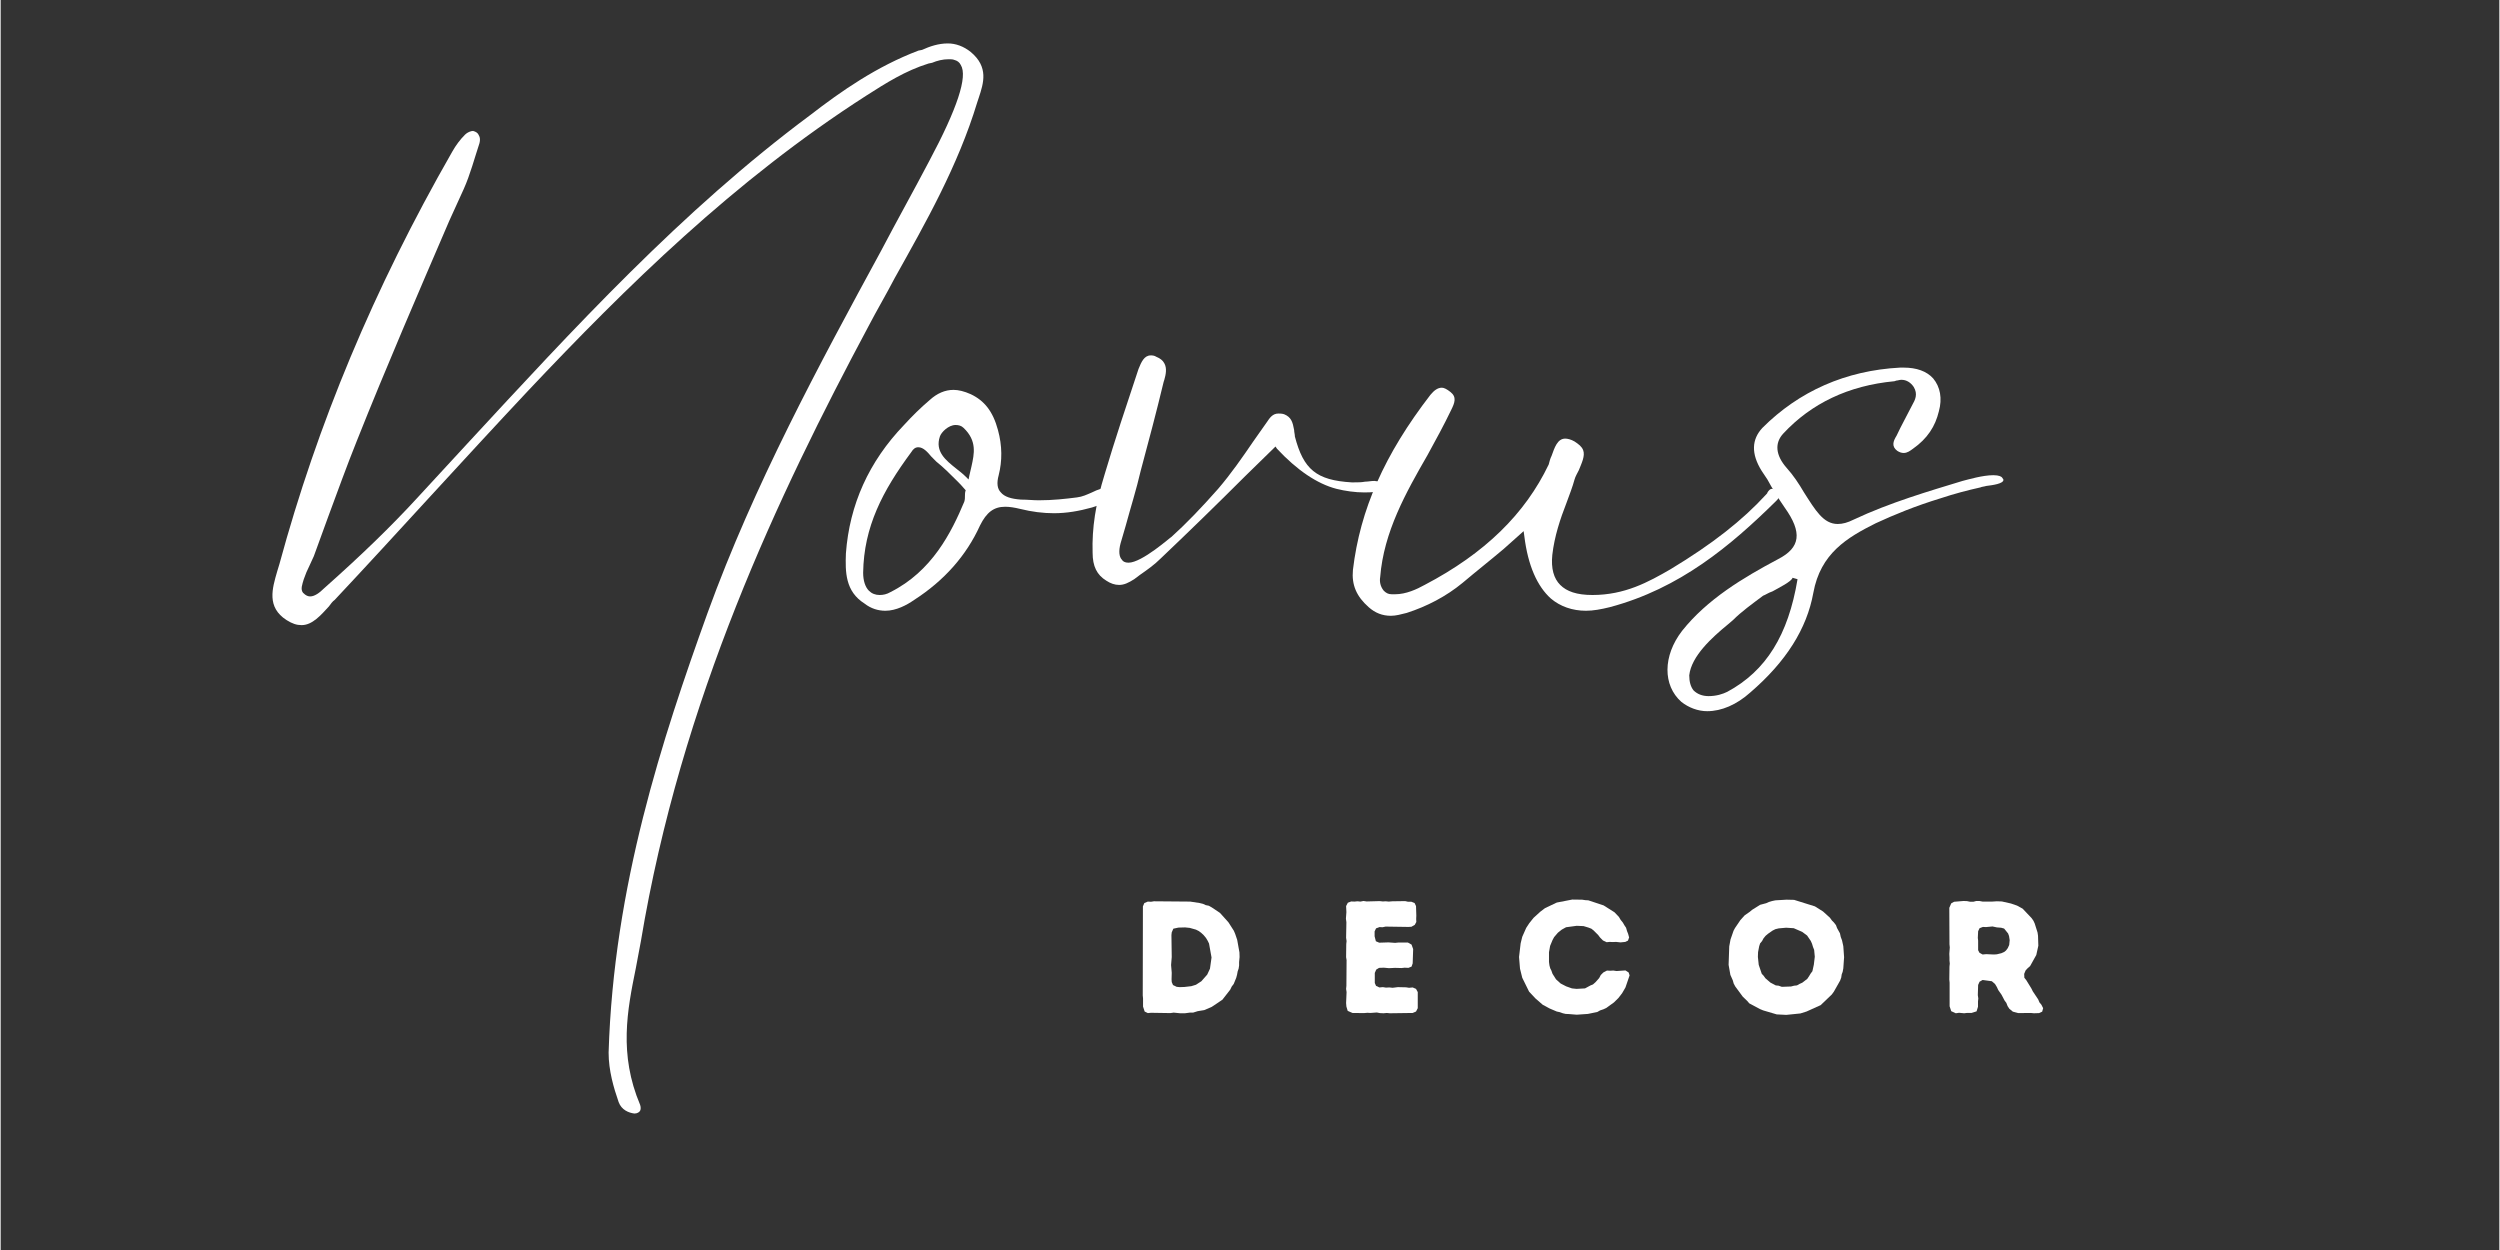<svg version="1.0" preserveAspectRatio="xMidYMid meet" height="150" viewBox="0 0 224.88 112.5" zoomAndPan="magnify" width="300" xmlns:xlink="http://www.w3.org/1999/xlink" xmlns="http://www.w3.org/2000/svg"><rect x="0" y="0" width="224.88" height="112.5" fill="#333333" stroke="none"/><defs><g></g></defs><g fill-opacity="1" fill="#ffffff"><g transform="translate(21.406, 54.323)"><g><path d="M 35.633 45.895 C 35.891 45.895 36.082 45.766 36.148 45.637 C 36.211 45.508 36.211 45.316 36.148 45.121 C 34.211 40.539 34.988 36.602 35.762 32.793 C 35.891 32.016 36.082 31.18 36.211 30.402 C 39.828 8.648 48.605 -9.812 56.676 -24.918 C 57.449 -26.402 58.289 -27.82 59.062 -29.305 C 61.84 -34.277 64.746 -39.375 66.488 -45.121 L 66.617 -45.508 C 67.066 -46.863 67.52 -48.285 65.906 -49.641 C 65.262 -50.156 64.551 -50.414 63.84 -50.414 C 63 -50.414 62.227 -50.156 61.516 -49.832 L 61.195 -49.77 C 57.449 -48.348 54.285 -46.152 51.445 -43.957 C 39.891 -35.375 30.082 -24.66 20.59 -14.395 C 19.043 -12.715 17.559 -11.102 16.008 -9.426 C 13.75 -6.973 11.168 -4.453 7.68 -1.355 C 7.293 -0.969 6.844 -0.645 6.453 -0.645 C 6.262 -0.645 6.066 -0.711 5.809 -0.969 C 5.551 -1.289 5.746 -1.742 5.875 -2.195 C 6.004 -2.582 6.195 -3.035 6.391 -3.422 C 6.52 -3.68 6.648 -4.004 6.777 -4.262 L 8.07 -7.812 C 8.906 -10.07 9.746 -12.395 10.652 -14.652 C 13.297 -21.301 16.203 -28.016 18.977 -34.469 L 20.27 -37.309 C 20.852 -38.602 21.238 -40.086 21.688 -41.441 C 21.754 -41.699 21.754 -41.957 21.625 -42.152 C 21.559 -42.344 21.367 -42.473 21.109 -42.539 C 20.914 -42.539 20.59 -42.41 20.398 -42.215 C 19.945 -41.766 19.559 -41.246 19.234 -40.668 C 12.137 -28.273 7.102 -16.137 3.68 -3.551 L 3.484 -2.906 C 3.035 -1.355 2.516 0.324 4.324 1.484 C 4.84 1.809 5.23 1.938 5.68 1.938 C 6.648 1.938 7.422 1.031 8.133 0.258 C 8.328 0 8.457 -0.195 8.648 -0.324 C 11.555 -3.422 14.395 -6.52 17.234 -9.617 C 20.141 -12.781 23.109 -16.008 26.078 -19.172 C 34.855 -28.469 44.605 -38.086 56.48 -45.703 C 58.289 -46.863 60.031 -47.961 62.098 -48.605 L 62.422 -48.672 C 62.871 -48.863 63.391 -48.992 63.906 -48.992 C 64.098 -48.992 64.293 -48.992 64.422 -48.93 C 64.68 -48.863 64.875 -48.734 65.004 -48.477 C 65.648 -47.445 64.68 -44.539 62.164 -39.828 C 60.742 -37.117 59.258 -34.469 57.836 -31.758 C 52.223 -21.43 46.41 -10.715 42.215 0.84 C 38.148 12.137 33.762 25.434 33.309 40.41 C 33.309 42.023 33.762 43.57 34.211 44.863 C 34.469 45.574 35.117 45.832 35.633 45.895 Z M 35.633 45.895"></path></g></g></g><g fill-opacity="1" fill="#ffffff"><g transform="translate(77.041, 54.323)"><g><path d="M 23.172 -10.457 C 23.043 -10.457 22.914 -10.457 22.852 -10.457 C 22.207 -10.457 21.688 -10.262 21.172 -10.004 C 20.723 -9.812 20.332 -9.617 19.816 -9.555 C 18.785 -9.426 17.688 -9.297 16.395 -9.297 C 15.879 -9.297 15.363 -9.359 14.781 -9.359 C 13.879 -9.426 13.297 -9.617 12.977 -10.004 C 12.652 -10.328 12.586 -10.844 12.781 -11.555 C 13.105 -12.844 13.105 -14.199 12.715 -15.621 C 12.266 -17.301 11.488 -18.27 10.262 -18.848 C 9.684 -19.105 9.168 -19.234 8.715 -19.234 C 7.941 -19.234 7.23 -18.914 6.586 -18.332 C 5.746 -17.621 4.969 -16.848 4.262 -16.074 C 1.098 -12.781 -0.645 -8.906 -0.969 -4.52 C -1.031 -2.84 -1.031 -1.098 0.711 0 C 1.289 0.453 1.938 0.645 2.582 0.645 C 3.551 0.645 4.52 0.129 5.164 -0.324 C 7.875 -2.066 9.875 -4.324 11.102 -7.035 C 11.684 -8.199 12.328 -8.715 13.363 -8.715 C 13.75 -8.715 14.199 -8.648 14.719 -8.52 C 15.75 -8.262 16.781 -8.133 17.75 -8.133 C 18.914 -8.133 20.012 -8.328 21.172 -8.648 C 21.816 -8.844 23.82 -9.488 23.691 -10.262 C 23.691 -10.262 23.562 -10.395 23.172 -10.457 Z M 9.746 -9.746 C 9.746 -9.555 9.746 -9.359 9.684 -9.168 C 8.52 -6.391 6.777 -2.906 3.035 -1.031 C 2.711 -0.84 2.387 -0.773 2.066 -0.773 C 1.68 -0.773 1.355 -0.902 1.098 -1.16 C 0.773 -1.484 0.582 -2.066 0.582 -2.777 C 0.645 -6.906 2.324 -10.133 4.906 -13.621 C 5.098 -13.941 5.293 -14.07 5.551 -14.07 C 6.004 -14.07 6.391 -13.621 6.715 -13.234 C 6.906 -13.039 7.035 -12.91 7.164 -12.781 C 7.812 -12.266 8.457 -11.617 9.035 -11.039 C 9.23 -10.844 9.488 -10.586 9.812 -10.199 C 9.746 -10.004 9.746 -9.875 9.746 -9.746 Z M 10.328 -12.328 C 10.262 -12.07 10.199 -11.812 10.133 -11.488 L 10.07 -11.168 L 9.812 -11.426 C 9.555 -11.684 9.297 -11.879 8.973 -12.137 C 8.004 -12.91 7.035 -13.684 7.488 -15.039 C 7.617 -15.426 8.262 -16.074 8.906 -16.074 C 9.168 -16.074 9.426 -16.008 9.617 -15.816 C 10.844 -14.652 10.586 -13.492 10.328 -12.328 Z M 10.328 -12.328"></path></g></g></g><g fill-opacity="1" fill="#ffffff"><g transform="translate(98.92, 54.323)"><g><path d="M 24.723 -11.039 C 24.398 -11.039 24.141 -10.973 23.883 -10.973 C 23.562 -10.91 23.238 -10.91 22.914 -10.91 L 22.656 -10.91 C 19.496 -11.102 18.332 -12.07 17.559 -15.039 C 17.559 -15.234 17.492 -15.426 17.492 -15.621 C 17.363 -16.332 17.234 -16.781 16.59 -17.043 C 16.395 -17.105 16.203 -17.105 16.074 -17.105 C 15.559 -17.105 15.297 -16.719 15.039 -16.332 C 15.039 -16.332 14.137 -15.039 13.812 -14.59 C 12.844 -13.168 11.812 -11.684 10.652 -10.328 C 9.168 -8.648 7.812 -7.23 6.453 -6.004 C 6.391 -6.004 3.809 -3.68 2.582 -3.68 C 2.258 -3.68 2.066 -3.809 2 -3.938 C 1.742 -4.195 1.68 -4.711 1.871 -5.422 L 2.324 -6.973 C 2.777 -8.648 3.293 -10.262 3.68 -11.941 C 4.391 -14.59 5.098 -17.234 5.746 -19.945 L 5.809 -20.141 C 5.938 -20.59 6.066 -21.172 5.809 -21.625 C 5.68 -21.883 5.422 -22.078 5.098 -22.207 C 4.906 -22.336 4.711 -22.336 4.582 -22.336 C 4.004 -22.336 3.742 -21.754 3.484 -21.109 C 2.387 -17.816 1.355 -14.719 0.453 -11.684 C -0.387 -8.973 -0.711 -6.777 -0.645 -4.582 C -0.645 -3.355 -0.258 -2.582 0.582 -2.066 C 0.969 -1.809 1.355 -1.68 1.742 -1.68 C 2.195 -1.68 2.582 -1.871 3.098 -2.195 L 3.613 -2.582 C 4.262 -3.035 4.906 -3.484 5.488 -4.066 C 8.07 -6.52 10.586 -8.973 13.105 -11.488 L 15.816 -14.137 L 15.945 -13.941 C 17.75 -12.008 19.559 -10.781 21.301 -10.328 C 22.078 -10.133 22.98 -10.004 23.82 -10.004 C 24.527 -10.004 25.176 -10.07 25.754 -10.199 C 26.207 -10.328 26.207 -10.457 26.207 -10.523 C 26.078 -10.715 25.367 -10.973 24.723 -11.039 Z M 24.723 -11.039"></path></g></g></g><g fill-opacity="1" fill="#ffffff"><g transform="translate(123.446, 54.323)"><g><path d="M 36.344 -10.133 C 36.211 -10.262 36.082 -10.328 35.953 -10.328 C 35.824 -10.328 35.695 -10.199 35.566 -10.004 C 35.566 -9.941 35.504 -9.875 35.438 -9.812 C 33.309 -7.488 30.598 -5.359 26.852 -3.098 C 24.852 -1.938 22.723 -0.773 19.816 -0.773 C 18.398 -0.773 17.492 -1.098 16.914 -1.68 C 16.332 -2.258 16.074 -3.164 16.203 -4.391 C 16.395 -6.066 16.914 -7.617 17.492 -9.102 C 17.75 -9.812 18.008 -10.457 18.203 -11.168 C 18.27 -11.426 18.461 -11.75 18.59 -12.008 C 18.848 -12.652 19.172 -13.297 18.977 -13.812 C 18.848 -14.137 18.59 -14.332 18.203 -14.59 C 17.879 -14.781 17.559 -14.848 17.363 -14.848 C 16.652 -14.848 16.395 -14.008 16.137 -13.297 C 16.008 -13.039 15.945 -12.781 15.879 -12.523 C 13.75 -8.07 10.133 -4.52 4.711 -1.68 C 4.004 -1.289 3.035 -0.84 2.066 -0.84 C 1.938 -0.84 1.871 -0.84 1.742 -0.84 C 1.422 -0.84 1.227 -0.969 1.031 -1.16 C 0.711 -1.551 0.645 -2 0.711 -2.387 C 1.031 -6.453 3.035 -10.004 4.969 -13.363 C 5.746 -14.781 6.453 -16.074 7.102 -17.43 C 7.422 -18.074 7.617 -18.59 7.035 -19.043 C 6.715 -19.301 6.453 -19.43 6.262 -19.43 C 5.875 -19.43 5.551 -19.172 5.23 -18.785 C 1.098 -13.426 -1.098 -8.457 -1.742 -3.035 C -1.871 -1.68 -1.422 -0.645 -0.324 0.324 C 0.258 0.84 0.902 1.098 1.68 1.098 C 2.129 1.098 2.582 0.969 3.098 0.84 C 4.906 0.258 6.648 -0.645 8.133 -1.871 C 9.359 -2.906 10.586 -3.871 11.812 -4.906 L 13.621 -6.52 L 13.684 -6.066 C 14.008 -3.422 14.848 -1.551 16.074 -0.453 C 16.914 0.258 18.008 0.645 19.234 0.645 C 19.883 0.645 20.59 0.516 21.367 0.324 C 27.691 -1.355 32.273 -5.23 36.277 -9.168 C 36.473 -9.359 36.664 -9.555 36.664 -9.746 C 36.602 -9.875 36.535 -10.004 36.344 -10.133 Z M 36.344 -10.133"></path></g></g></g><g fill-opacity="1" fill="#ffffff"><g transform="translate(158.234, 54.323)"><g><path d="M 21.883 -11.359 C 21.816 -11.426 21.625 -11.555 21.109 -11.555 C 20.141 -11.555 18.848 -11.168 18.332 -11.039 C 15.363 -10.133 11.812 -9.102 8.52 -7.551 C 8.004 -7.293 7.551 -7.164 7.102 -7.164 C 5.809 -7.164 5.098 -8.391 4.066 -10.004 C 3.613 -10.781 3.098 -11.555 2.516 -12.199 C 1.484 -13.363 1.422 -14.461 2.195 -15.297 C 4.711 -18.008 8.07 -19.625 12.199 -20.012 L 12.395 -20.074 C 12.523 -20.074 12.652 -20.141 12.844 -20.141 C 13.297 -20.141 13.684 -19.883 13.941 -19.496 C 14.332 -18.848 14.07 -18.332 13.812 -17.879 C 13.363 -16.977 12.844 -16.074 12.395 -15.105 C 12.07 -14.59 11.941 -14.137 12.457 -13.75 C 12.652 -13.621 12.844 -13.555 13.039 -13.555 C 13.363 -13.555 13.621 -13.75 13.879 -13.941 C 15.168 -14.848 15.879 -15.945 16.203 -17.301 C 16.523 -18.461 16.332 -19.496 15.688 -20.27 C 15.105 -20.914 14.199 -21.238 13.039 -21.238 L 12.715 -21.238 C 7.812 -20.98 3.613 -19.105 0.324 -15.816 C -0.645 -14.781 -0.711 -13.492 0.258 -11.941 L 0.773 -11.168 C 1.227 -10.328 1.742 -9.488 2.324 -8.648 C 3.938 -6.391 3.742 -5.035 1.742 -4.004 C -1.422 -2.324 -4.648 -0.387 -6.906 2.453 C -8.648 4.711 -8.648 7.359 -6.973 8.844 C -6.324 9.359 -5.488 9.684 -4.648 9.684 C -3.355 9.684 -2 9.102 -0.773 8.004 C 2.453 5.23 4.324 2.258 4.906 -0.969 C 5.551 -4.52 7.941 -5.938 10.523 -7.23 C 12.199 -8.004 14.07 -8.777 16.395 -9.488 C 17.559 -9.875 18.785 -10.199 19.945 -10.457 C 20.074 -10.523 20.27 -10.523 20.461 -10.586 C 20.98 -10.652 22.078 -10.781 22.012 -11.168 Z M -2.84 7.941 C -3.227 8.133 -3.809 8.328 -4.52 8.328 C -5.098 8.328 -5.551 8.133 -5.875 7.812 C -6.133 7.488 -6.262 7.035 -6.262 6.453 C -6.066 4.711 -4.195 3.035 -2.777 1.871 L -2.324 1.484 C -1.551 0.711 -0.645 0.066 0.387 -0.711 C 0.582 -0.773 0.84 -0.969 1.227 -1.098 C 1.809 -1.422 2.969 -2 3.035 -2.324 L 3.484 -2.195 C 2.648 2.84 0.645 6.066 -2.84 7.941 Z M -2.84 7.941"></path></g></g></g><g fill-opacity="1" fill="#ffffff"><g transform="translate(101.74, 91.151)"><g><path d="M 4.414 0.043 L 4.844 0.043 L 5.289 -0.016 L 5.578 -0.016 L 5.992 -0.145 L 6.582 -0.242 L 7.254 -0.531 L 8.215 -1.176 L 8.918 -2.078 L 9.059 -2.367 L 9.234 -2.594 L 9.461 -3.152 L 9.535 -3.426 L 9.59 -3.727 L 9.676 -3.973 L 9.719 -4.258 L 9.719 -4.559 L 9.762 -5.02 L 9.75 -5.434 L 9.547 -6.566 L 9.363 -7.109 L 9.246 -7.383 L 8.758 -8.145 L 8 -8.988 L 7.27 -9.477 L 6.996 -9.633 L 6.711 -9.691 L 6.465 -9.805 L 6.164 -9.879 L 5.32 -10.008 L 2.051 -10.035 L 1.793 -9.992 L 1.504 -10.008 L 1.191 -9.879 L 1.062 -9.578 L 1.047 -1.562 L 1.074 -1.289 L 1.074 -0.559 L 1.219 -0.113 L 1.504 0.027 L 1.793 0 L 3.543 0.027 L 3.828 -0.016 Z M 4.371 -2.309 L 4.102 -2.336 L 3.77 -2.496 L 3.656 -2.766 L 3.641 -3.012 L 3.656 -3.598 L 3.598 -4.301 L 3.656 -5.02 L 3.629 -6.996 L 3.656 -7.238 L 3.801 -7.57 L 4.258 -7.668 L 4.859 -7.684 L 5.277 -7.641 L 5.836 -7.484 L 6.094 -7.355 L 6.309 -7.195 L 6.523 -6.996 L 6.738 -6.738 L 6.883 -6.496 L 7.012 -6.234 L 7.238 -4.977 L 7.098 -3.973 L 6.852 -3.441 L 6.324 -2.84 L 5.836 -2.523 L 5.418 -2.395 L 4.801 -2.324 Z M 4.371 -2.309"></path></g></g></g><g fill-opacity="1" fill="#ffffff"><g transform="translate(120.042, 91.151)"><g><path d="M 4.988 0.043 L 7.039 0.016 L 7.34 -0.113 L 7.496 -0.414 L 7.496 -1.863 L 7.34 -2.152 L 7.039 -2.281 L 6.711 -2.25 L 6.438 -2.293 L 5.707 -2.309 L 5.234 -2.25 L 4.945 -2.281 L 4.629 -2.266 L 4.359 -2.309 L 4.043 -2.281 L 3.742 -2.422 L 3.629 -2.68 L 3.629 -3.586 L 3.758 -3.887 L 4.016 -4.043 L 4.445 -4.059 L 4.902 -4.016 L 5.449 -4.043 L 6.035 -4.027 L 6.324 -4.059 L 6.652 -4.043 L 6.938 -4.156 L 7.039 -4.445 L 7.082 -5.734 L 6.938 -6.137 L 6.609 -6.324 L 5.762 -6.324 L 5.461 -6.293 L 4.859 -6.336 L 4.027 -6.309 L 3.727 -6.438 L 3.613 -6.883 L 3.613 -7.324 L 3.742 -7.598 L 4.059 -7.715 L 4.328 -7.699 L 4.602 -7.758 L 6.652 -7.727 L 6.926 -7.742 L 7.227 -7.914 L 7.367 -8.172 L 7.355 -8.457 L 7.367 -8.746 L 7.34 -9.605 L 7.211 -9.879 L 6.926 -9.992 L 6.625 -9.992 L 6.367 -10.051 L 5.203 -10.035 L 4.891 -10.008 L 4.602 -10.035 L 4.359 -10.02 L 4.07 -10.051 L 2.895 -10.02 L 2.609 -10.062 L 2.336 -10.008 L 2.078 -10.035 L 1.793 -10.008 L 1.504 -10.02 L 1.203 -9.906 L 1.047 -9.605 L 1.074 -9.059 L 1.031 -8.473 L 1.074 -8.156 L 1.047 -6.754 L 1.09 -6.453 L 1.062 -6.18 L 1.047 -5.004 L 1.09 -4.746 L 1.074 -2.422 L 1.047 -2.152 L 1.09 -1.863 L 1.047 -0.875 L 1.074 -0.559 L 1.191 -0.172 L 1.621 0.016 L 2.652 0.027 L 2.969 0 L 3.227 0.016 L 3.812 -0.027 L 4.086 0.027 L 4.414 0.043 L 4.703 0.016 Z M 4.988 0.043"></path></g></g></g><g fill-opacity="1" fill="#ffffff"><g transform="translate(136.138, 91.151)"><g><path d="M 4.988 0.113 L 5.707 0.172 L 6.711 0.102 L 7.555 -0.07 L 7.812 -0.215 L 8.113 -0.316 L 8.359 -0.43 L 9.059 -0.934 L 9.461 -1.332 L 9.793 -1.762 L 10.094 -2.281 L 10.465 -3.367 L 10.379 -3.629 L 10.094 -3.812 L 9.289 -3.758 L 9.004 -3.801 L 8.715 -3.785 L 8.43 -3.801 L 8.102 -3.629 L 7.871 -3.398 L 7.727 -3.125 L 7.398 -2.754 L 7.168 -2.551 L 6.953 -2.465 L 6.453 -2.195 L 5.691 -2.152 L 5.277 -2.195 L 4.758 -2.379 L 4.258 -2.637 L 3.844 -3.012 L 3.527 -3.512 L 3.426 -3.801 L 3.324 -4 L 3.254 -4.258 L 3.211 -4.574 L 3.211 -5.449 L 3.312 -6.02 L 3.527 -6.539 L 3.672 -6.809 L 4.016 -7.211 L 4.359 -7.484 L 4.746 -7.699 L 5.707 -7.828 L 6.324 -7.801 L 6.766 -7.668 L 7.023 -7.57 L 7.227 -7.41 L 7.641 -6.996 L 7.801 -6.781 L 8.07 -6.508 L 8.402 -6.352 L 8.66 -6.379 L 8.961 -6.367 L 9.246 -6.379 L 9.648 -6.336 L 10.078 -6.379 L 10.32 -6.496 L 10.422 -6.781 L 10.336 -7.098 L 10.234 -7.355 L 10.148 -7.656 L 9.992 -7.887 L 9.863 -8.113 L 9.664 -8.359 L 9.504 -8.629 L 9.105 -9.047 L 8.129 -9.664 L 6.754 -10.121 L 6.48 -10.137 L 6.191 -10.18 L 5.305 -10.191 L 3.914 -9.922 L 2.852 -9.418 L 2.438 -9.105 L 1.82 -8.543 L 1.434 -8.059 L 1.16 -7.641 L 0.805 -6.84 L 0.66 -6.25 L 0.516 -5.02 L 0.602 -3.973 L 0.805 -3.152 L 1.418 -1.906 L 2.008 -1.277 L 2.652 -0.719 L 3.27 -0.387 L 3.914 -0.113 L 4.172 -0.059 L 4.457 0.043 L 4.715 0.102 Z M 4.988 0.113"></path></g></g></g><g fill-opacity="1" fill="#ffffff"><g transform="translate(154.955, 91.151)"><g><path d="M 5.75 0.188 L 7.023 0.059 L 7.57 -0.113 L 8.844 -0.688 L 9.848 -1.648 L 10.035 -1.906 L 10.594 -2.895 L 10.695 -3.168 L 10.738 -3.453 L 10.824 -3.684 L 10.883 -4 L 10.953 -5.004 L 10.883 -5.992 L 10.766 -6.523 L 10.652 -6.824 L 10.582 -7.152 L 10.32 -7.625 L 10.223 -7.887 L 10.035 -8.129 L 9.863 -8.301 L 9.676 -8.559 L 9.059 -9.117 L 8.328 -9.578 L 6.453 -10.164 L 5.777 -10.18 L 4.773 -10.121 L 4.488 -10.062 L 4.199 -9.977 L 3.941 -9.863 L 3.398 -9.719 L 2.668 -9.262 L 2.465 -9.09 L 2.008 -8.773 L 1.621 -8.344 L 1.133 -7.625 L 1.004 -7.383 L 0.73 -6.594 L 0.617 -5.977 L 0.559 -4.316 L 0.719 -3.41 L 0.934 -2.926 L 1.02 -2.625 L 1.16 -2.367 L 1.836 -1.449 L 2.238 -1.062 L 2.422 -0.848 L 3.398 -0.328 L 3.672 -0.215 L 4.891 0.145 Z M 5.348 -2.336 L 5.062 -2.438 L 4.801 -2.465 L 4.316 -2.723 L 3.871 -3.109 L 3.727 -3.312 L 3.543 -3.512 L 3.27 -4.316 L 3.195 -5.031 L 3.211 -5.461 L 3.312 -5.992 L 3.398 -6.25 L 3.57 -6.453 L 3.699 -6.695 L 3.887 -6.926 L 4.102 -7.109 L 4.516 -7.398 L 4.773 -7.527 L 5.074 -7.598 L 5.734 -7.656 L 6.422 -7.613 L 7.184 -7.281 L 7.625 -6.953 L 7.957 -6.465 L 8.07 -6.207 L 8.156 -5.922 L 8.258 -5.664 L 8.316 -5.047 L 8.23 -4.328 L 8.102 -3.742 L 7.941 -3.527 L 7.812 -3.312 L 7.641 -3.055 L 7.195 -2.711 L 6.938 -2.594 L 6.711 -2.465 L 6.453 -2.438 L 6.18 -2.367 Z M 5.348 -2.336"></path></g></g></g><g fill-opacity="1" fill="#ffffff"><g transform="translate(174.331, 91.151)"><g><path d="M 1.074 -0.586 L 1.219 -0.145 L 1.633 0.043 L 1.922 0 L 2.379 0.043 L 2.609 0.016 L 3.039 0.016 L 3.5 -0.129 L 3.629 -0.543 L 3.629 -1.031 L 3.656 -1.289 L 3.613 -1.59 L 3.641 -2.508 L 3.77 -2.797 L 4.043 -2.953 L 4.875 -2.84 L 5.16 -2.594 L 5.332 -2.309 L 5.449 -2.051 L 5.75 -1.621 L 6.02 -1.105 L 6.18 -0.891 L 6.293 -0.602 L 6.453 -0.359 L 6.766 -0.102 L 7.254 0.027 L 8.387 0.016 L 8.66 0.043 L 9.133 0.027 L 9.406 -0.102 L 9.492 -0.414 L 9.332 -0.73 L 9.16 -0.934 L 9.047 -1.203 L 8.559 -1.934 L 8.43 -2.195 L 7.973 -2.938 L 7.801 -3.152 L 7.785 -3.5 L 7.914 -3.812 L 8.113 -4.027 L 8.316 -4.199 L 8.875 -5.203 L 9.059 -6.035 L 9.031 -6.938 L 8.988 -7.227 L 8.73 -8.043 L 8.617 -8.285 L 8.457 -8.516 L 7.641 -9.375 L 7.141 -9.648 L 6.594 -9.836 L 5.777 -10.02 L 5.32 -10.035 L 4.902 -10.008 L 4.043 -10.008 L 3.758 -10.062 L 3.469 -10.062 L 3.211 -9.992 L 2.926 -9.992 L 2.637 -10.051 L 2.324 -10.062 L 1.477 -9.992 L 1.219 -9.848 L 1.047 -9.449 L 1.062 -6.164 L 1.09 -5.879 L 1.047 -5.305 L 1.062 -4.988 L 1.062 -4.703 L 1.09 -4.43 L 1.062 -4.156 L 1.047 -2.996 L 1.074 -2.711 Z M 4.043 -5.246 L 3.758 -5.406 L 3.641 -5.633 L 3.641 -6.496 L 3.613 -6.738 L 3.641 -7.34 L 3.77 -7.613 L 4.07 -7.727 L 4.359 -7.715 L 4.934 -7.77 L 5.332 -7.684 L 5.707 -7.656 L 5.977 -7.582 L 6.336 -7.141 L 6.422 -6.91 L 6.48 -6.539 L 6.438 -6.105 L 6.309 -5.82 L 6.148 -5.605 L 5.992 -5.477 L 5.734 -5.363 L 5.32 -5.262 L 5.047 -5.246 L 4.359 -5.277 Z M 4.043 -5.246"></path></g></g></g></svg>